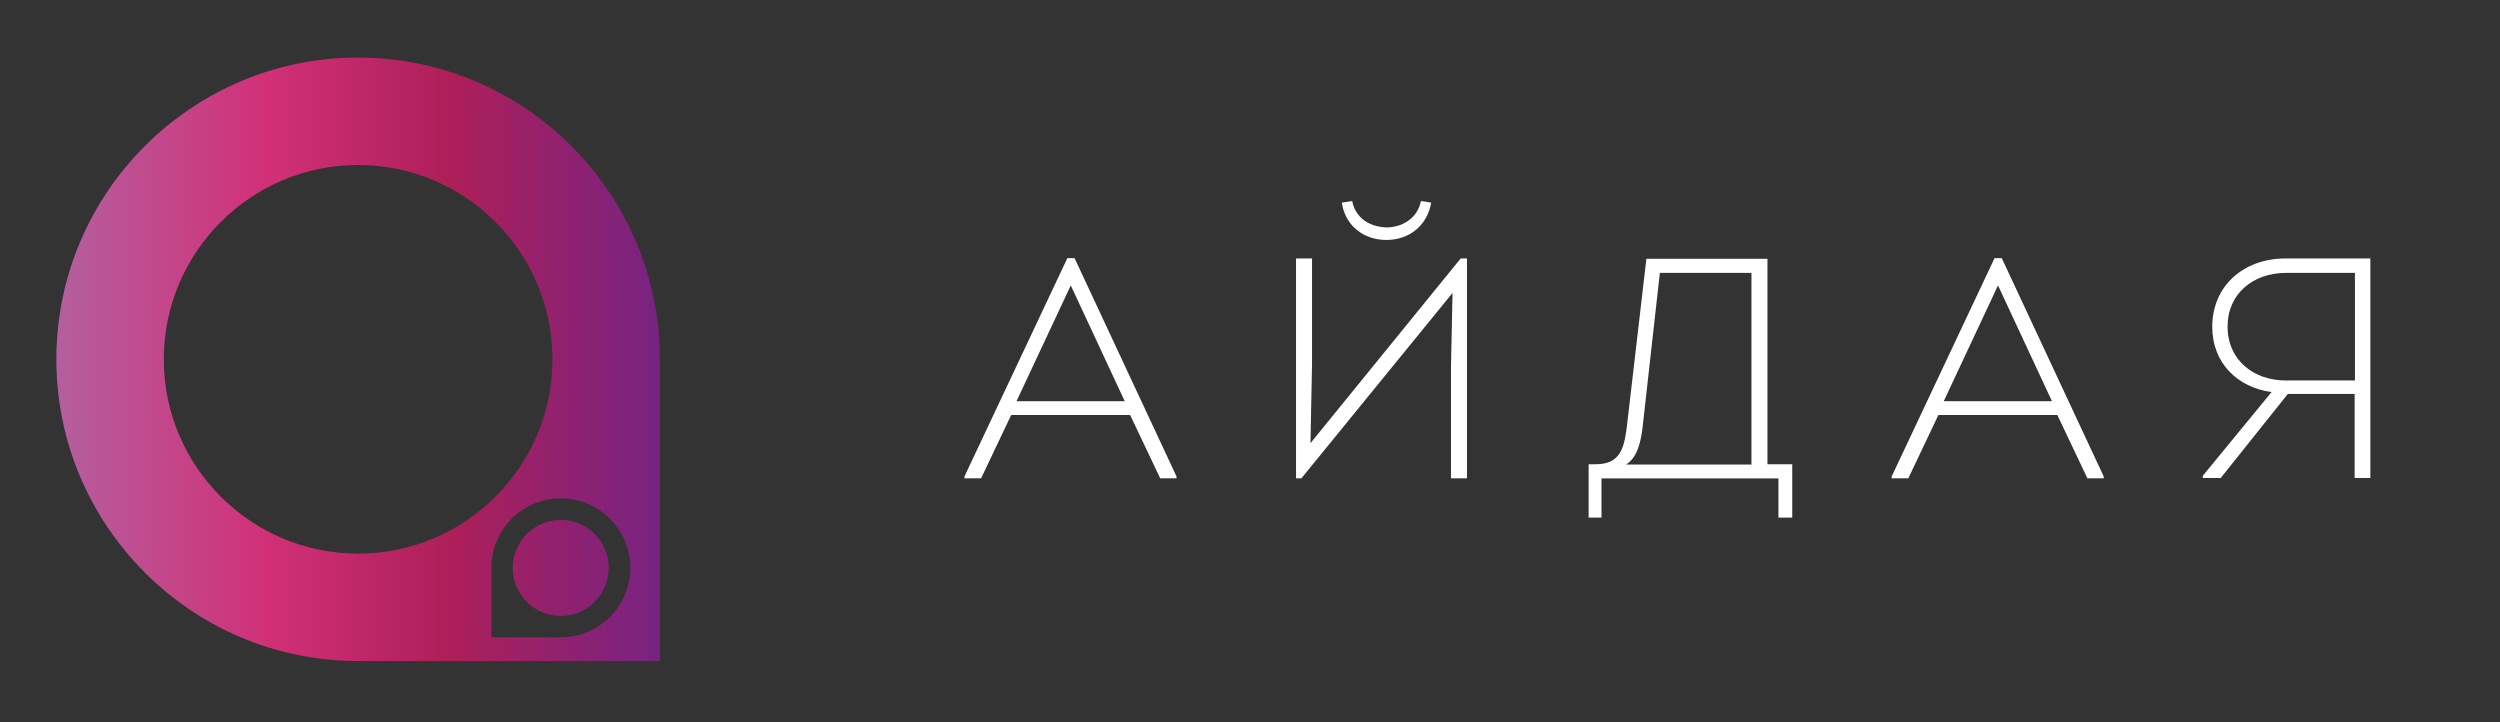 <?xml version="1.0" encoding="utf-8"?>
<!-- Generator: Adobe Illustrator 23.0.1, SVG Export Plug-In . SVG Version: 6.00 Build 0)  -->
<svg version="1.1" id="Слой_1" xmlns="http://www.w3.org/2000/svg" xmlns:xlink="http://www.w3.org/1999/xlink" x="0px" y="0px"
     viewBox="0 0 592.19 171.04" style="enable-background:new 0 0 592.19 171.04;" xml:space="preserve">
     <rect x="0" y="0" width="592.19" height="171.04" fill="#333333" stroke="none"/>
     <style type="text/css">
      .st0{fill:url(#SVGID_1_);}
    	.st1{fill:url(#SVGID_2_);}
      .st2{fill:#ffffff;}
    	</style>
    	<g>
    	    <path class="st2" d="M239.53,98.3l-7.13,15.01h-3.94v-0.45l24.37-51.71h1.71l24.15,51.71v0.45h-3.86l-7.13-15.01H239.53z M240.79,95.03h25.63
    		    l-12.78-27.42L240.79,95.03z"/>
    			<path class="st2" d="M308.26,113.31h-1.26V61.22h3.79v24.89l-0.37,18.87L346,61.22h1.49v52.09h-3.79V87.15l0.37-17.76L308.26,113.31z
    				 M317.84,48c0.82,5.5,5.2,8.84,10.55,8.84c5.57,0,9.73-3.57,10.63-8.84c-0.82-0.15-1.63-0.3-2.45-0.37
    					c-0.74,4.01-4.38,6.24-8.17,6.24c-4.16-0.15-7.36-2.38-8.1-6.24L317.84,48z"/>
    			<path class="st2" d="M377.95,109.97c5.8,0,6.76-3.64,7.43-9.06l4.61-39.6c8.84,0,19.69,0,28.68,0v48.67h5.87v12.63h-3.27v-9.29
    						    c-13.89,0-27.86,0-41.91,0v9.29h-3.05v-12.63H377.95z M389.1,101.12c-0.37,3.12-1.11,7.21-3.94,8.92h29.72v-45.4h-21.7
    							    L389.1,101.12z"/>
    			<path class="st2" d="M459.16,98.3l-7.13,15.01h-3.94v-0.45l24.37-51.71h1.71l24.15,51.71v0.45h-3.86l-7.13-15.01H459.16z M460.43,95.03h25.63
    									l-12.78-27.42L460.43,95.03z"/>
    			<path class="st2" d="M538.07,92.88c-8.02-1.11-14.04-6.84-14.04-15.46c0-9.66,7.36-16.2,17.39-16.2h20.06v52.01h-3.72V93.32h-15.83l-15.9,19.91
    										    h-4.24v-0.52L538.07,92.88z M557.83,90.13V64.64h-16.35c-7.73,0-13.82,4.9-13.82,12.71c0,7.95,6.17,12.78,13.82,12.78H557.83z"/>
    										    </g>
    										    <g>
    											<linearGradient id="SVGID_1_" gradientUnits="userSpaceOnUse" x1="121.448" y1="134.53" x2="144.197" y2="134.53">
    												<stop  offset="0" style="stop-color:#9C2066"/>
    													<stop  offset="1" style="stop-color:#852277"/>
    													    </linearGradient>
    														<circle class="st0" cx="132.82" cy="134.53" r="11.37"/>
    														    <linearGradient id="SVGID_2_" gradientUnits="userSpaceOnUse" x1="13.35" y1="85.111" x2="156.311" y2="85.111">
    															    <stop  offset="0" style="stop-color:#B45F9F"/>
    																    <stop  offset="0.349" style="stop-color:#D13077"/>
    																	    <stop  offset="0.656" style="stop-color:#AD1F59"/>
    																		    <stop  offset="1" style="stop-color:#772382"/>
    																			</linearGradient>
    																			    <path class="st1" d="M156.31,85.11c0-39.41-32.07-71.48-71.48-71.48S13.35,45.7,13.35,85.11c0,39.34,31.95,71.36,71.27,71.48l0,0
    																				    h71.69V85.32l0,0C156.31,85.25,156.31,85.18,156.31,85.11z M38.8,85.11c0-25.38,20.65-46.03,46.03-46.03s46.03,20.65,46.03,46.03
    																					    c0,25.38-20.65,46.03-46.03,46.03S38.8,110.49,38.8,85.11z M132.85,150.96c-0.01,0-0.03,0-0.04,0l0,0H116.4v-16.5l0,0
    																						    c0.02-9.05,7.39-16.41,16.45-16.41c9.07,0,16.45,7.38,16.45,16.45C149.3,143.58,141.92,150.96,132.85,150.96z"/>
    																						    </g>
    																						    </svg>
